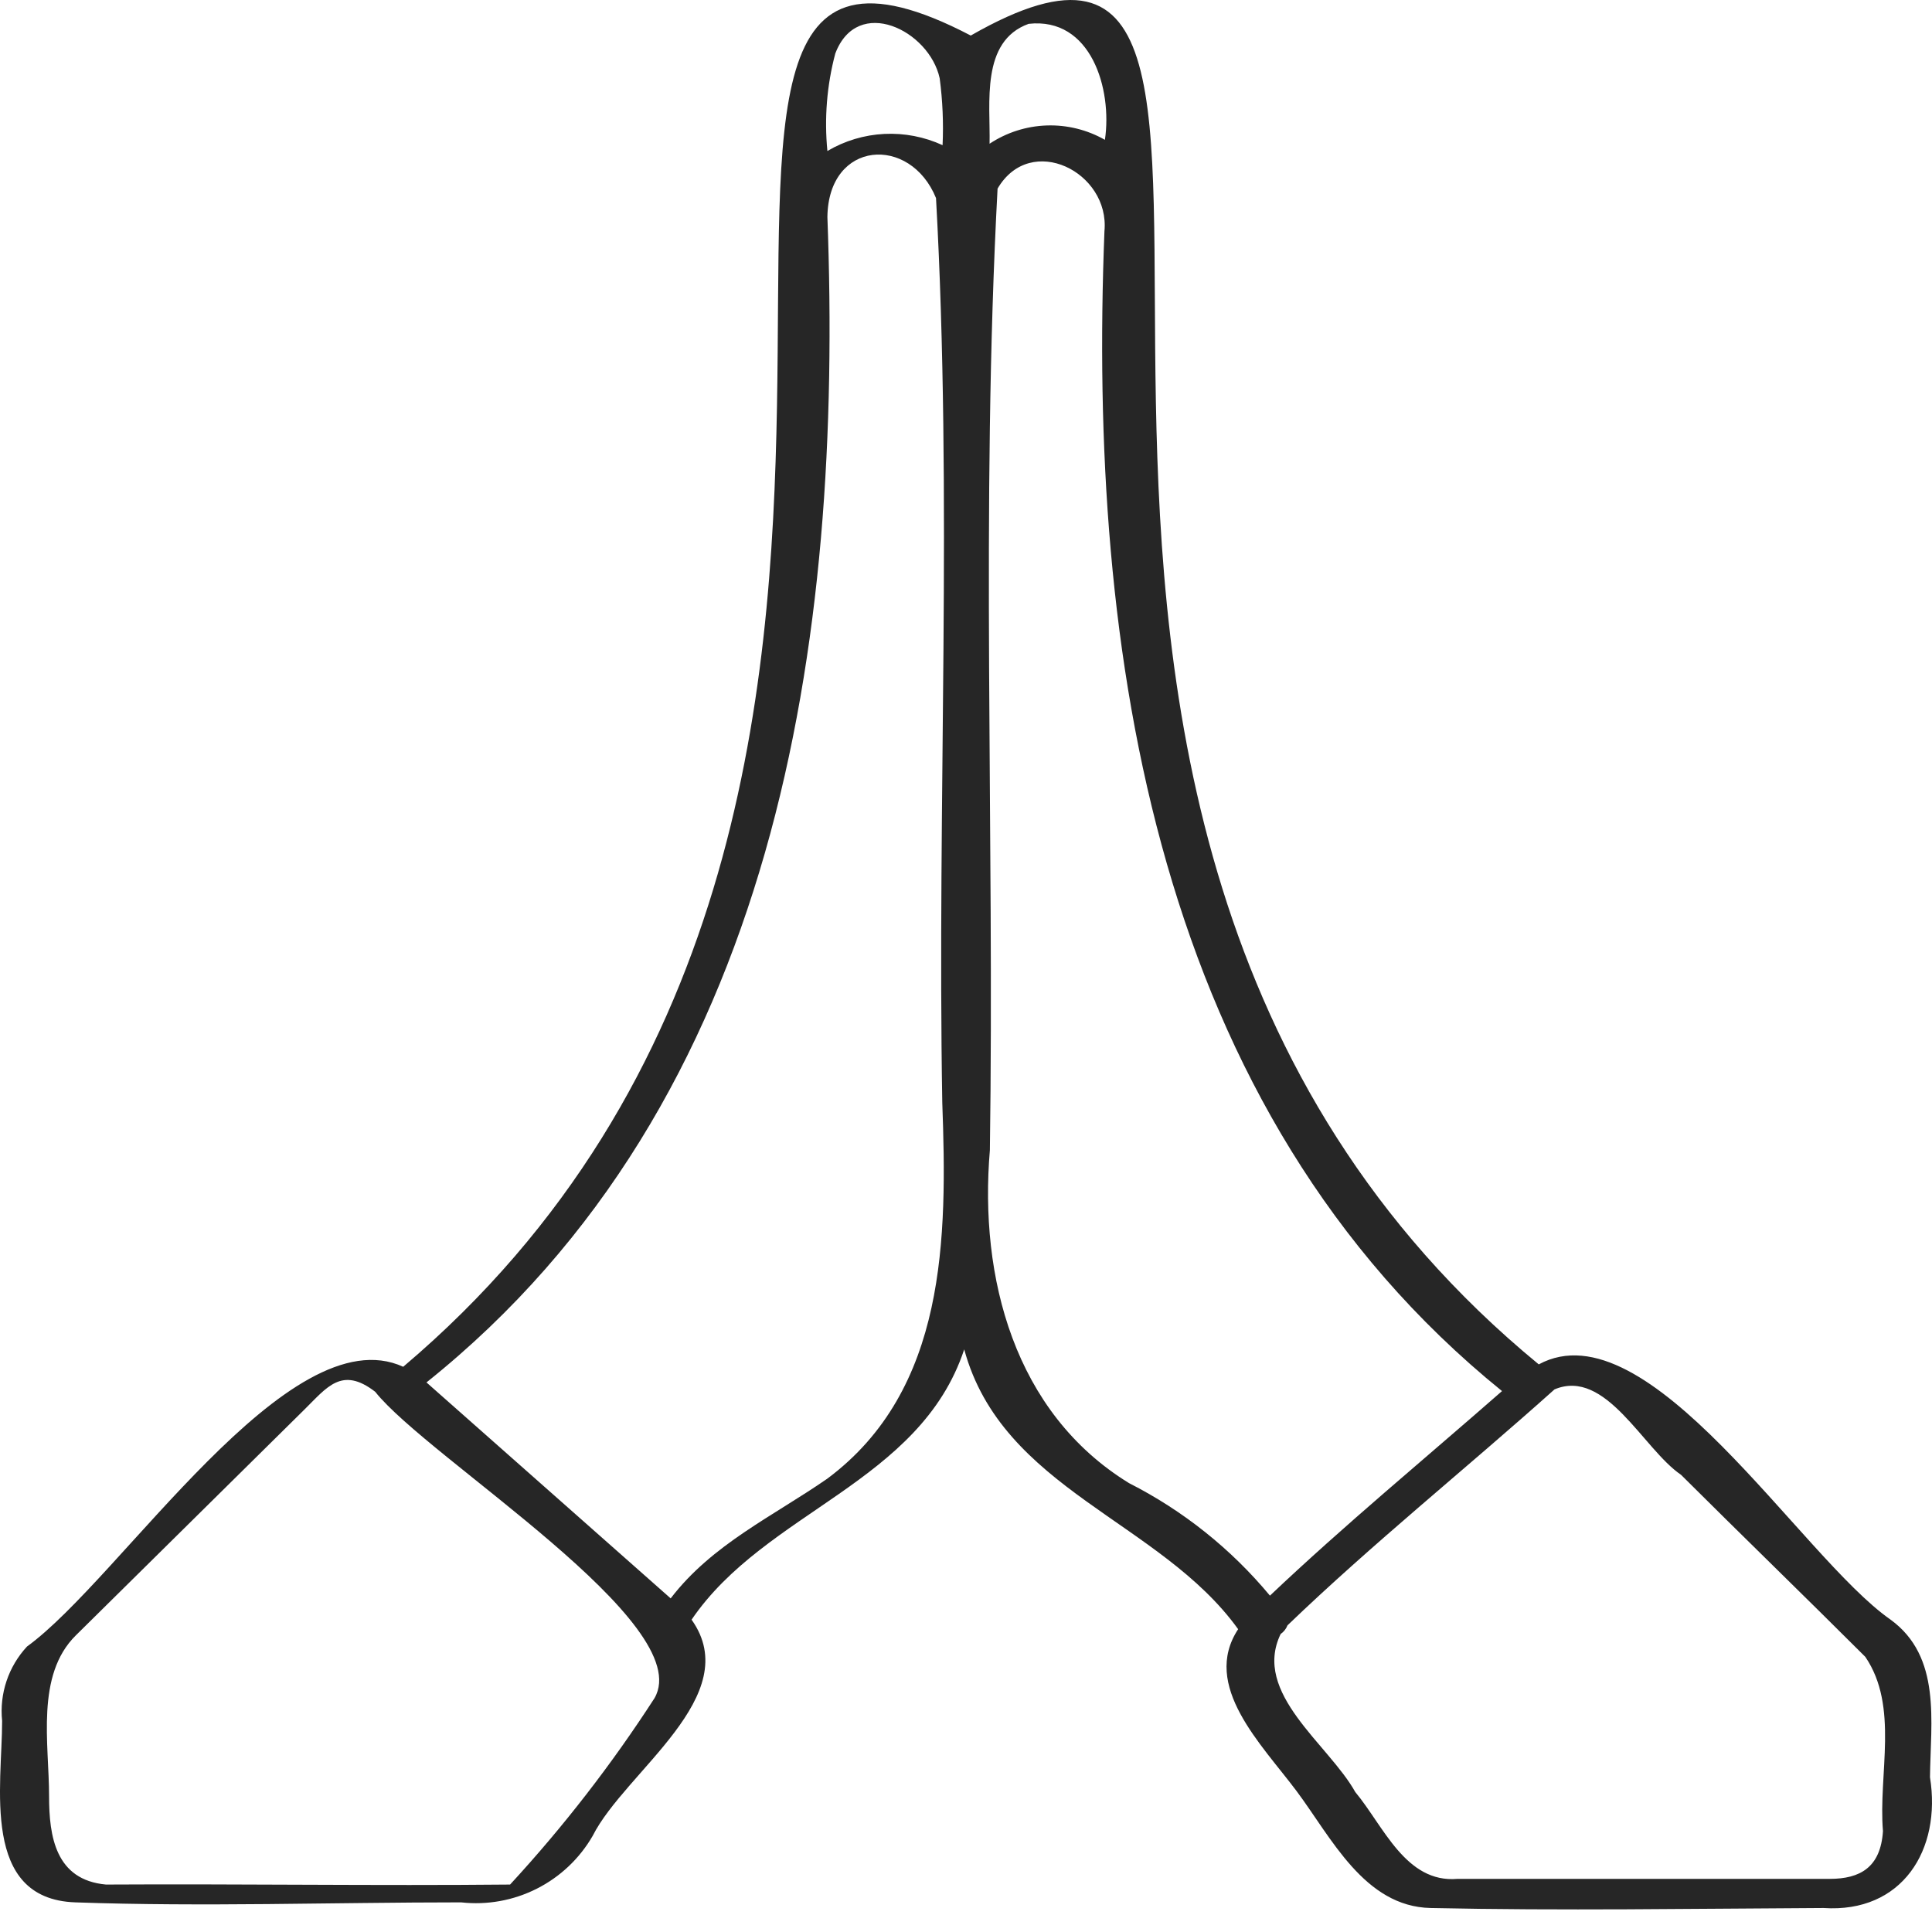 <svg width="50" height="50" viewBox="0 0 50 50" fill="none" xmlns="http://www.w3.org/2000/svg">
<g clip-path="url(#clip0_613_1969)">
<path d="M48.922 41.912C46.595 40.287 42.659 33.775 39.823 35.31C22.277 20.886 35.845 -5.223 25.123 0.92C14.075 -4.853 27.695 20.764 10.435 35.372C7.47 34.015 3.137 40.845 0.699 42.612C0.461 42.869 0.28 43.173 0.169 43.505C0.058 43.837 0.019 44.189 0.055 44.537C0.055 46.216 -0.505 49.145 1.946 49.233C5.266 49.351 8.611 49.233 11.934 49.233C12.607 49.308 13.288 49.185 13.893 48.879C14.498 48.573 15.001 48.098 15.339 47.511C16.179 45.845 19.3 43.887 17.898 41.917C19.819 39.098 23.807 38.383 24.954 34.922C25.94 38.551 30.025 39.359 32.043 42.163C31.082 43.627 32.652 45.145 33.554 46.351C34.455 47.557 35.311 49.342 37.023 49.379C40.408 49.452 43.806 49.396 47.192 49.379C49.229 49.515 50.25 47.872 49.948 45.995C49.963 44.554 50.252 42.875 48.922 41.912ZM26.62 0.617C28.238 0.436 28.79 2.306 28.595 3.619C28.137 3.358 27.615 3.229 27.088 3.247C26.561 3.265 26.049 3.429 25.61 3.72C25.634 2.673 25.373 1.068 26.62 0.617ZM21.617 1.386C22.191 -0.132 24.051 0.785 24.319 2.026C24.395 2.6 24.42 3.179 24.394 3.757C23.922 3.54 23.404 3.44 22.885 3.466C22.366 3.492 21.861 3.643 21.413 3.908C21.33 3.061 21.399 2.207 21.617 1.386ZM16.938 43.949C15.832 45.66 14.582 47.274 13.201 48.772C9.745 48.806 6.219 48.752 2.742 48.772C1.436 48.652 1.27 47.525 1.27 46.484C1.27 45.124 0.917 43.355 1.963 42.323L7.871 36.486C8.459 35.909 8.842 35.348 9.71 36.019C11.088 37.751 18.06 42.015 16.938 43.949ZM21.409 38.269C20.006 39.241 18.427 39.967 17.357 41.366L11.037 35.777C20.148 28.493 21.822 16.575 21.413 5.616C21.438 3.624 23.558 3.489 24.224 5.126C24.655 12.887 24.253 20.732 24.386 28.532C24.513 32.026 24.505 35.965 21.409 38.269ZM29.219 38.383C26.249 36.559 25.338 33.056 25.618 29.764C25.738 21.494 25.378 13.084 25.817 4.881C26.672 3.42 28.728 4.451 28.583 5.984C28.154 16.886 29.89 28.729 38.872 36.001C36.87 37.756 34.798 39.464 32.866 41.295C31.862 40.086 30.621 39.095 29.219 38.383ZM48.731 47.39C48.67 48.326 48.143 48.625 47.353 48.625H37.72C36.377 48.74 35.806 47.255 35.074 46.377C34.385 45.141 32.401 43.824 33.143 42.288C33.223 42.233 33.285 42.154 33.32 42.064C35.524 39.945 37.965 37.987 40.231 35.957C41.563 35.398 42.524 37.502 43.505 38.168C45.088 39.745 46.694 41.301 48.274 42.879C49.151 44.165 48.607 45.913 48.731 47.39Z" fill="#262626"/>
</g>
<defs>
<clipPath id="clip0_613_1969">
<rect width="50" height="50" fill="white"/>
</clipPath>
</defs>
</svg>
